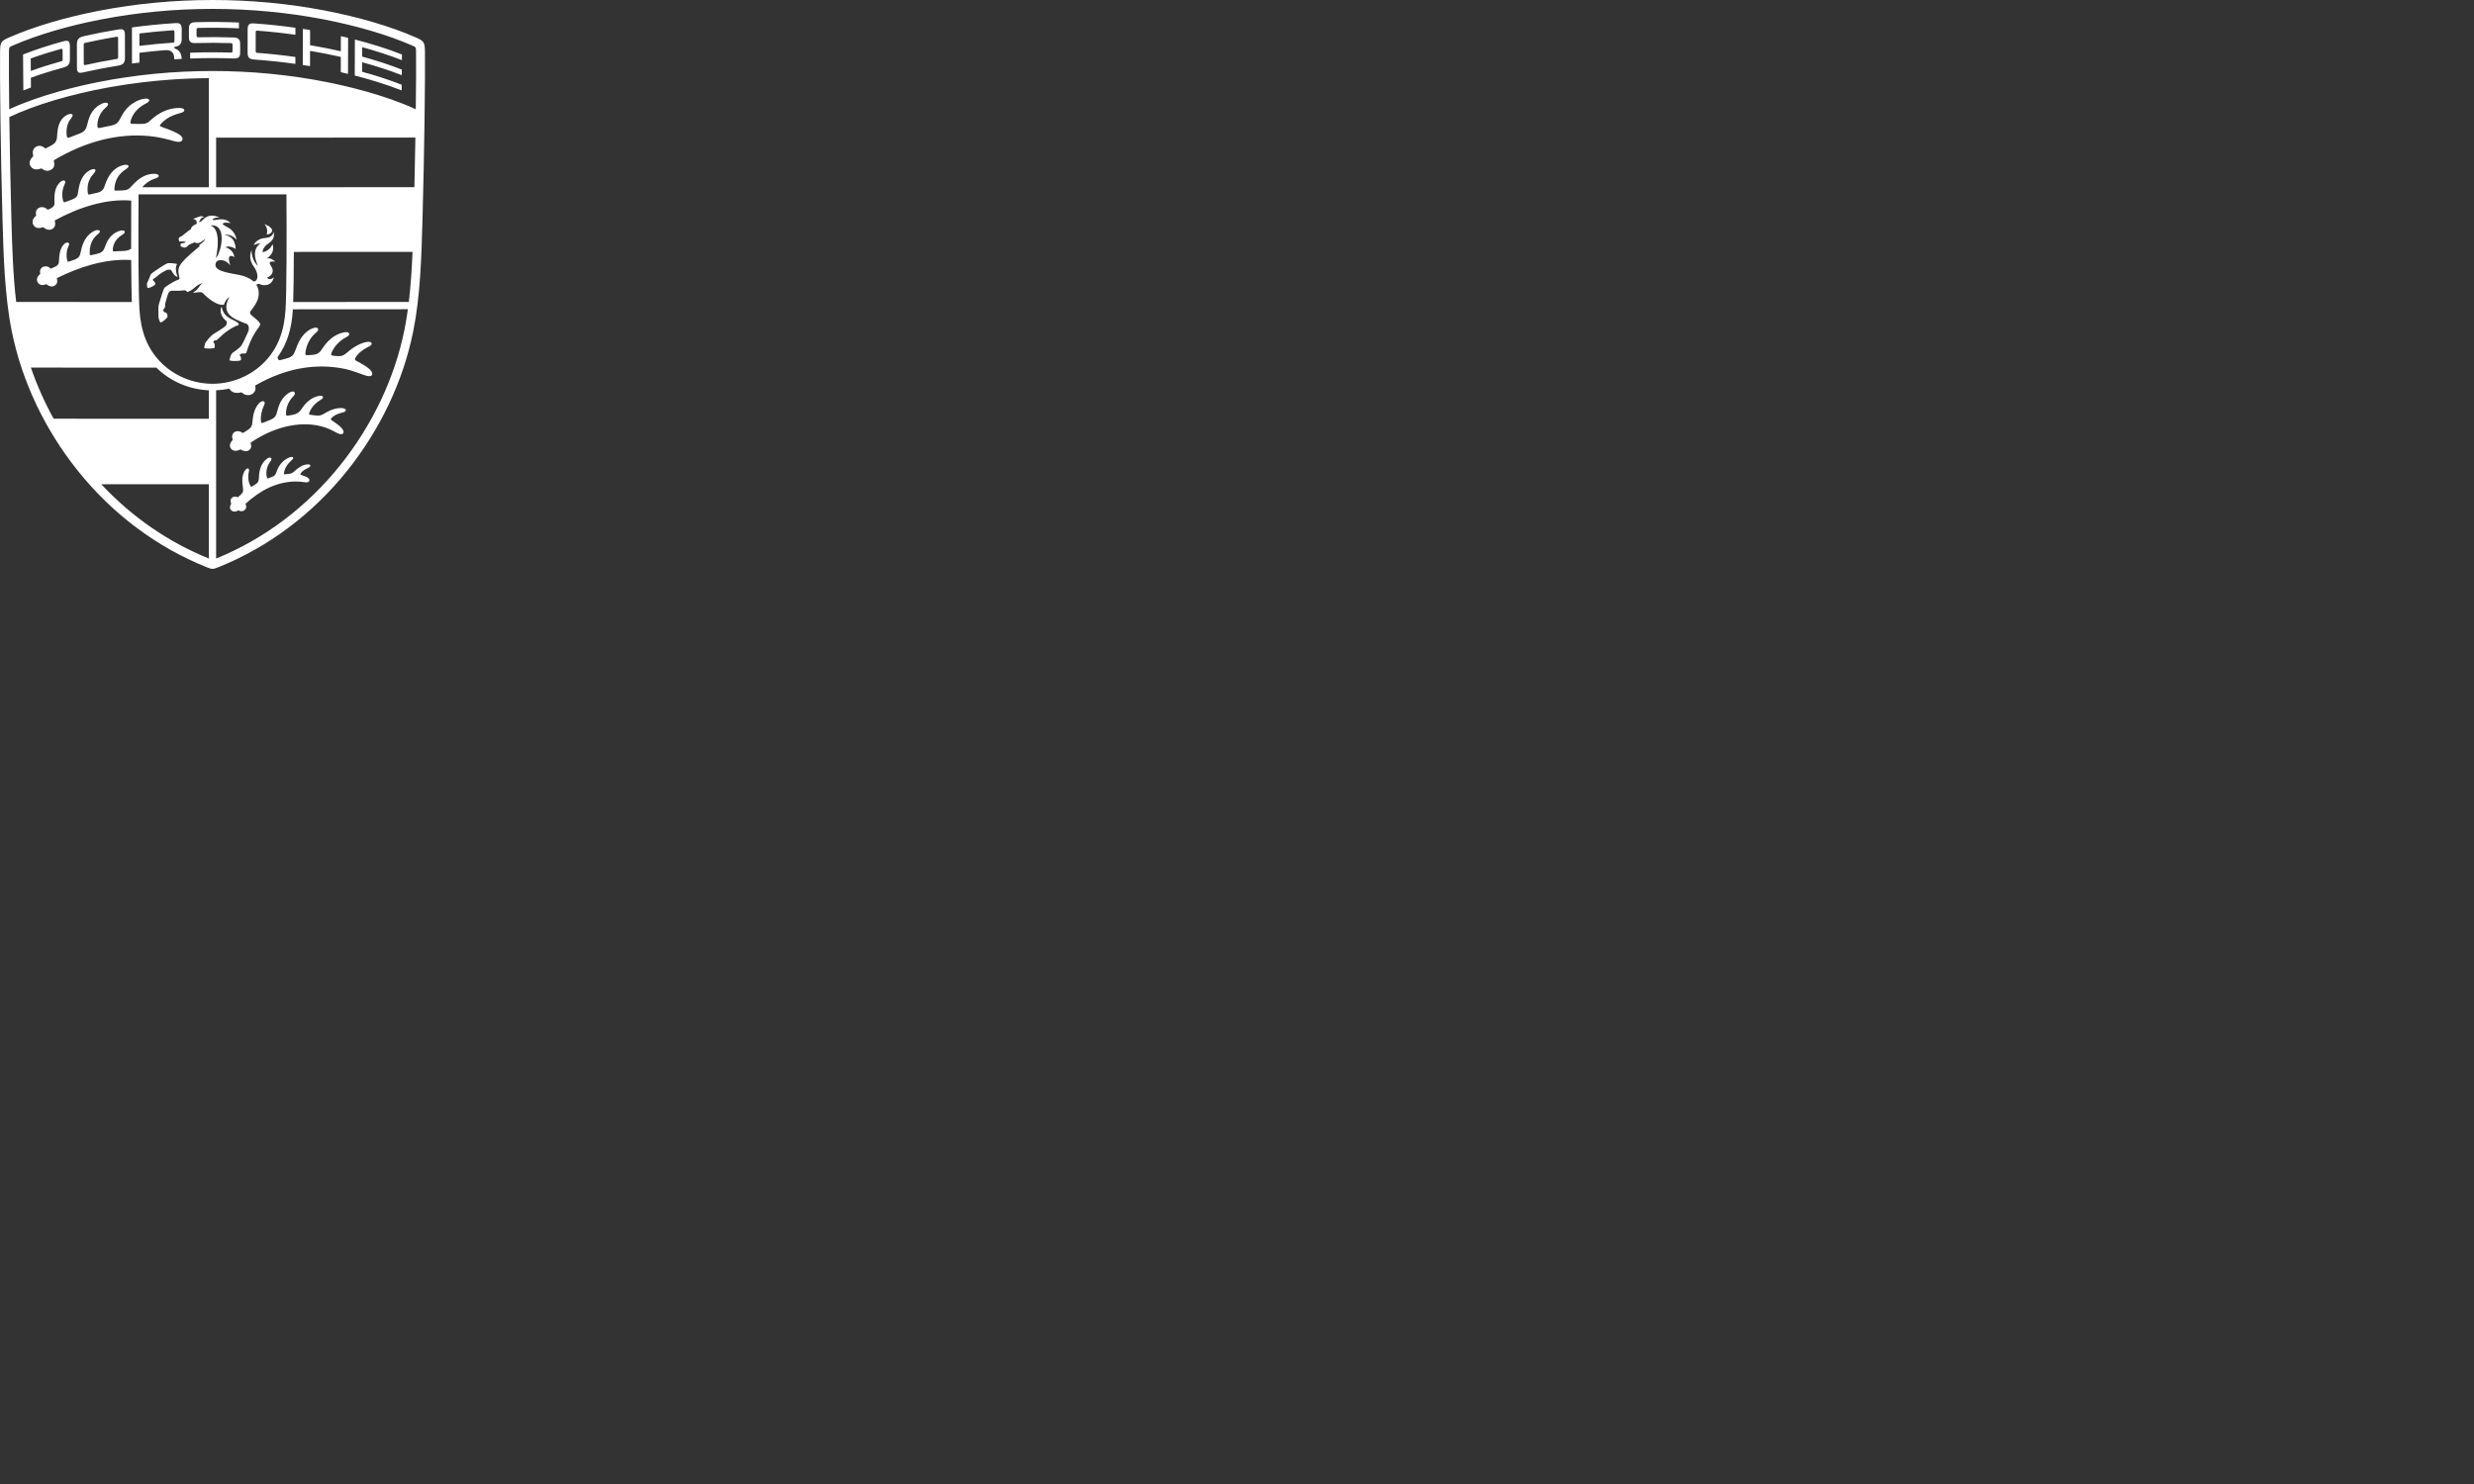<?xml version="1.0" encoding="UTF-8"?>
<svg xmlns="http://www.w3.org/2000/svg" width="200" height="120" viewBox="0 0 200 120" fill="none">
  <rect x="0" y="0" width="200" height="120" fill="#333333" stroke="none"/>
  <path d="M28.689 3.194C30.007 3.534 31.285 3.932 32.494 4.405C32.493 4.558 32.492 4.711 32.49 4.864C31.47 4.465 30.395 4.121 29.28 3.815C29.279 4.069 29.278 4.322 29.277 4.575C30.379 4.878 31.455 5.223 32.484 5.627C32.483 5.777 32.482 5.928 32.48 6.078C31.462 5.681 30.389 5.337 29.275 5.032C29.274 5.289 29.273 5.545 29.272 5.802C30.376 6.105 31.45 6.449 32.474 6.851C32.473 7.004 32.471 7.157 32.47 7.309C31.26 6.838 29.984 6.444 28.678 6.109C28.682 5.137 28.686 4.165 28.689 3.194ZM17.922 24.791C17.71 25.117 17.899 25.69 18.317 25.97C18.33 25.979 18.335 25.985 18.335 26.002C18.336 26.06 18.339 26.224 18.271 26.31C18.081 26.551 17.288 26.955 17.104 27.131C16.944 27.284 16.795 27.457 16.66 27.637C16.575 27.751 16.539 27.895 16.506 28.101C16.501 28.135 16.53 28.151 16.566 28.158C16.742 28.194 17.053 28.203 17.316 28.139C17.356 28.129 17.359 28.113 17.359 28.058C17.359 27.991 17.358 27.873 17.351 27.812C17.349 27.795 17.342 27.783 17.314 27.761C17.192 27.67 17.257 27.514 17.43 27.525C17.485 27.528 17.551 27.488 17.707 27.334C18.566 26.482 19.308 26.273 19.308 26.273C19.286 25.829 18.083 25.922 17.922 24.791ZM20.958 26.407C20.819 26.608 20.327 27.189 19.938 28.442C19.889 28.6 19.887 28.573 19.551 28.594C19.465 28.599 19.39 28.64 19.385 28.713C19.382 28.741 19.388 28.771 19.407 28.791C19.44 28.824 19.459 28.846 19.471 28.864C19.485 28.885 19.487 28.998 19.481 29.092C19.479 29.119 19.45 29.134 19.425 29.143C19.243 29.213 18.761 29.197 18.625 29.161C18.561 29.145 18.543 29.137 18.562 29.063C18.644 28.747 18.679 28.629 18.818 28.523C19.054 28.342 19.222 28.249 19.448 28.026C19.61 27.867 20.047 26.855 20.047 26.855C20.19 26.556 20.077 26.314 20.022 26.246C20.007 26.226 19.992 26.212 19.985 26.209C18.932 25.794 17.783 25.441 18.539 24.02C18.239 24.201 18.108 24.626 18.103 24.644C17.379 24.739 16.507 23.799 16.381 23.687C16.199 23.525 15.786 23.734 15.606 23.643C16.023 23.438 16.078 23.111 16.364 22.903C16.075 22.945 15.803 23.203 15.622 23.352C15.392 23.543 15.126 23.62 15.126 23.62C15.125 23.618 15.077 23.461 14.887 23.476C14.589 23.509 14.376 23.524 13.947 23.508C13.617 23.495 13.592 23.721 13.385 24.436C13.341 24.586 13.342 24.692 13.345 24.779C13.348 24.853 13.346 24.87 13.245 24.982C13.133 25.105 13.254 25.261 13.373 25.271C13.433 25.276 13.44 25.278 13.449 25.286C13.481 25.313 13.528 25.45 13.547 25.543C13.552 25.567 13.552 25.58 13.549 25.593C13.515 25.714 13.223 25.979 13.043 26.059C12.978 26.088 12.959 26.088 12.895 25.936C12.877 25.893 12.815 25.731 12.813 25.648C12.804 25.181 12.792 24.778 12.835 24.631C12.988 24.104 13.219 23.361 13.288 23.278C13.338 23.218 13.967 22.767 14.446 22.601C14.523 22.574 14.517 22.522 14.511 22.496C14.33 21.657 14.264 21.464 15.997 20.029C16.095 19.948 16.121 19.935 16.121 19.935C16.117 19.837 16.123 19.787 16.123 19.787C16.309 19.672 16.513 19.534 16.607 19.307C16.615 19.299 16.085 19.798 15.821 19.629C15.774 19.599 15.741 19.592 15.699 19.606C15.639 19.628 15.382 19.739 15.309 19.778C15.182 19.846 15.145 19.936 15.076 19.982C15.029 20.012 14.932 20.04 14.828 20.011C14.697 19.974 14.562 19.894 14.587 19.847C14.598 19.826 14.625 19.778 14.618 19.733C14.614 19.706 14.593 19.681 14.593 19.681C14.818 19.686 15.205 19.571 14.886 19.53C14.78 19.516 14.624 19.514 14.5 19.532C14.5 19.532 14.492 19.516 14.489 19.51C14.463 19.452 14.341 19.213 14.639 19.116L14.687 19.1C14.844 18.995 15.253 18.619 15.435 18.537C15.435 18.537 15.403 18.292 15.882 18.112C16.01 17.778 15.605 17.693 15.605 17.693C15.998 17.596 16.204 17.377 16.509 17.55C16.176 17.602 16.221 17.786 16.07 17.952C16.154 17.964 16.236 17.944 16.4 17.771C17.009 17.127 17.741 17.606 17.738 17.604C17.547 17.58 17.357 17.609 17.224 17.698C17.138 17.755 17.225 17.821 17.375 17.791C17.824 17.702 18.286 17.665 18.646 18.05C18.298 17.941 17.721 18.023 18.184 18.257C18.625 18.48 18.992 18.723 19.131 19.379C18.657 18.867 18.145 18.992 18.145 18.992C18.538 19.063 19.008 19.253 19.058 20.134C19.058 20.134 18.576 19.801 18.216 19.997C18.216 19.997 18.854 20.12 18.947 20.793C18.947 20.793 18.241 20.317 18.613 21.457C18.233 20.948 17.566 20.903 17.44 21.278C17.22 21.934 18.478 22.053 19.371 22.239C19.84 22.336 20.185 22.499 20.439 22.711C20.554 22.807 20.671 22.731 20.734 22.637C20.864 22.444 20.856 22.031 20.506 21.538C20.284 21.225 20.108 20.783 20.338 20.215C20.319 21.048 20.848 21.5 20.848 21.5C20.528 20.754 20.465 20.106 21.057 19.685C21.057 19.685 20.78 19.672 20.513 19.829C20.578 19.589 20.943 19.291 21.35 19.255C21.63 19.23 22.029 19.196 22.118 18.757C22.12 18.761 22.285 19.278 21.804 19.604C21.385 19.889 21.23 20.125 21.235 20.4C21.235 20.4 21.826 20.289 22.029 19.745C22.029 19.745 22.329 20.405 21.547 20.914C21.849 20.776 22.259 21.153 22.259 21.153C21.426 21.085 21.974 21.456 22.036 21.787C22.127 22.274 21.583 22.45 21.583 22.45C21.837 22.747 22.12 22.422 22.127 22.409C22.028 23.057 21.413 23.192 20.927 22.95C20.912 22.943 20.762 22.992 20.718 23.018C20.882 23.264 20.945 23.571 20.909 23.872C20.898 23.998 20.868 24.121 20.825 24.239C20.802 24.306 20.777 24.364 20.751 24.415C20.564 24.808 20.278 25.115 20.244 25.179C20.185 25.286 20.218 25.393 20.308 25.471C20.393 25.546 20.71 25.811 20.71 25.811C21.031 26.102 21.104 26.197 20.958 26.407ZM17.445 20.879C17.916 20.365 18.388 18.074 17.02 18.232C17.862 18.503 17.596 20.286 17.445 20.879ZM34.322 9.624C34.286 12.267 34.231 14.974 34.157 17.671C34.072 20.744 33.985 23.92 33.403 26.802C32.588 30.832 30.739 34.731 28.056 38.079C25.266 41.561 21.679 44.249 17.681 45.853C17.434 45.952 17.309 46 17.179 46C17.048 46 16.924 45.952 16.676 45.853C12.679 44.249 9.092 41.561 6.301 38.079C3.619 34.731 1.77 30.832 0.955 26.802C0.372 23.92 0.281 20.606 0.201 17.682L0.201 17.671C0.127 14.974 0.072 12.267 0.036 9.624C0.003 7.179 -0.007 5.299 0.005 4.19C0.014 3.406 0.073 3.318 0.792 3.004C2.763 2.143 5.354 1.379 8.088 0.854C11.04 0.288 14.099 0 17.179 0C20.259 0 23.317 0.287 26.27 0.854C29.004 1.379 31.595 2.143 33.566 3.004C34.285 3.318 34.344 3.406 34.353 4.19C34.365 5.299 34.354 7.179 34.322 9.624ZM1.308 24.416L10.656 24.421C10.631 23.674 10.614 22.557 10.605 21.098L10.605 21.027C8.463 20.89 6.301 21.645 4.631 22.475C4.601 22.489 4.594 22.505 4.603 22.537C4.668 22.767 4.619 22.946 4.471 23.063C4.277 23.216 4.009 23.195 3.779 22.998C3.763 22.985 3.745 22.982 3.726 22.989C3.445 23.089 3.195 23.071 3.054 22.843C2.917 22.621 2.993 22.368 3.235 22.172C3.25 22.159 3.256 22.142 3.251 22.123C3.122 21.593 3.715 21.348 4.072 21.7C4.094 21.721 4.112 21.724 4.138 21.712C4.239 21.669 4.341 21.625 4.441 21.577C4.707 21.448 4.763 21.342 4.77 21.053C4.783 20.56 4.869 20.054 5.174 19.745C5.306 19.611 5.483 19.561 5.562 19.664C5.627 19.75 5.554 19.877 5.511 19.973C5.379 20.268 5.332 20.692 5.445 21.091C5.465 21.162 5.494 21.177 5.563 21.156C5.692 21.115 5.898 21.047 6.029 20.994C6.394 20.846 6.464 20.689 6.536 20.325C6.628 19.865 6.764 19.522 6.966 19.239C7.159 18.969 7.401 18.765 7.655 18.659C7.867 18.571 8.029 18.593 8.065 18.685C8.101 18.779 7.997 18.863 7.856 18.982C7.442 19.333 7.218 19.849 7.257 20.55C7.261 20.631 7.298 20.646 7.364 20.633C7.496 20.606 7.728 20.555 7.861 20.522C8.27 20.419 8.371 20.286 8.508 19.901C8.616 19.601 8.748 19.335 8.968 19.103C9.18 18.88 9.456 18.714 9.738 18.649C9.883 18.616 10.045 18.62 10.08 18.73C10.109 18.821 10.037 18.889 9.878 18.99C9.513 19.221 9.119 19.613 9.116 20.236C9.116 20.311 9.147 20.333 9.212 20.329C9.412 20.317 9.558 20.307 9.755 20.302C10.081 20.293 10.35 20.295 10.601 20.108L10.601 19.986C10.598 18.762 10.6 17.519 10.608 16.292V16.22C8.518 16.049 6.277 16.811 4.454 17.813C4.425 17.829 4.419 17.844 4.428 17.875C4.515 18.168 4.444 18.394 4.219 18.518C4.003 18.637 3.746 18.587 3.519 18.39C3.498 18.373 3.485 18.37 3.46 18.379C3.192 18.473 2.887 18.491 2.711 18.208C2.537 17.928 2.671 17.646 2.904 17.456C2.925 17.44 2.928 17.426 2.922 17.401C2.771 16.799 3.434 16.542 3.831 16.939C3.853 16.961 3.869 16.964 3.897 16.95C3.967 16.915 4.059 16.871 4.123 16.836C4.379 16.699 4.42 16.572 4.405 16.307C4.37 15.722 4.445 15.117 4.854 14.735C4.973 14.625 5.151 14.534 5.243 14.632C5.323 14.716 5.237 14.878 5.197 14.97C5.044 15.317 4.963 15.789 5.113 16.269C5.137 16.348 5.185 16.372 5.264 16.343C5.398 16.294 5.712 16.178 5.856 16.12C5.991 16.066 6.116 16.008 6.201 15.888C6.287 15.768 6.302 15.633 6.322 15.486C6.42 14.755 6.664 14.085 7.251 13.771C7.467 13.653 7.657 13.642 7.706 13.733C7.757 13.829 7.643 13.963 7.491 14.136C7.193 14.485 7.006 14.977 7.102 15.628C7.107 15.662 7.114 15.698 7.142 15.718C7.172 15.739 7.208 15.732 7.24 15.725C7.49 15.669 7.781 15.608 7.862 15.586C8.022 15.545 8.17 15.49 8.285 15.366C8.334 15.312 8.375 15.249 8.411 15.169C8.443 15.097 8.438 15.107 8.493 14.942C8.702 14.319 9.093 13.59 9.928 13.362C10.161 13.296 10.354 13.313 10.386 13.414C10.422 13.524 10.272 13.618 10.081 13.749C9.538 14.121 9.28 14.641 9.246 15.293C9.244 15.327 9.243 15.364 9.268 15.39C9.293 15.416 9.329 15.415 9.363 15.414C9.515 15.409 9.828 15.401 9.878 15.399C10.293 15.382 10.412 15.307 10.684 15.001C11.198 14.421 11.78 14.051 12.456 14.054C12.568 14.055 12.819 14.069 12.833 14.218C12.846 14.352 12.605 14.413 12.505 14.447C12.157 14.563 11.798 14.779 11.503 15.142L16.886 15.142L16.886 6.32C15.877 6.326 14.856 6.364 13.852 6.434C13.073 6.488 12.288 6.563 11.517 6.655C10.607 6.764 9.697 6.9 8.809 7.06C5.711 7.62 2.777 8.497 0.754 9.467C0.789 12.15 0.845 14.903 0.92 17.65C0.978 19.78 1.045 22.192 1.308 24.416ZM16.886 39.159L8.187 39.157C10.677 41.815 13.603 43.835 16.886 45.163V39.159ZM16.886 31.562C15.28 31.491 13.774 30.84 12.64 29.729L2.496 29.724C2.981 31.134 3.6 32.525 4.337 33.858L16.886 33.862V31.562ZM17.179 31.033C18.76 31.033 20.292 30.391 21.382 29.273C22.434 28.193 22.975 26.84 23.085 25.015C23.125 24.354 23.151 23.095 23.162 21.275C23.173 19.544 23.171 17.572 23.156 15.719H11.202C11.187 17.572 11.185 19.543 11.196 21.275C11.207 23.122 11.233 24.346 11.273 25.015C11.383 26.84 11.924 28.193 12.976 29.273C14.065 30.391 15.598 31.033 17.179 31.033ZM32.974 25.005L23.675 25.011L23.673 25.051C23.578 26.591 23.219 27.742 22.509 28.784L22.433 28.875C22.446 28.925 22.459 28.971 22.47 29.003C22.507 29.117 22.565 29.146 22.678 29.114C22.862 29.062 22.888 29.057 23.113 28.999C23.298 28.951 23.486 28.894 23.622 28.769C23.76 28.643 23.83 28.463 23.894 28.284C24.072 27.786 24.236 27.462 24.447 27.187C24.694 26.866 24.999 26.636 25.311 26.534C25.426 26.496 25.654 26.448 25.714 26.592C25.771 26.725 25.594 26.855 25.504 26.933C25.043 27.329 24.745 27.95 24.686 28.555C24.672 28.688 24.73 28.734 24.851 28.724C24.986 28.713 24.991 28.713 25.151 28.703C25.352 28.69 25.543 28.674 25.717 28.566C25.886 28.462 25.976 28.311 26.073 28.164C26.691 27.226 27.367 26.959 27.823 26.873C28.004 26.839 28.2 26.851 28.229 26.994C28.255 27.13 28.069 27.221 27.969 27.276C27.356 27.614 26.98 28.079 26.79 28.554C26.739 28.68 26.775 28.741 26.91 28.758C26.94 28.761 27.052 28.776 27.082 28.779C27.285 28.804 27.478 28.82 27.67 28.755C27.857 28.692 27.98 28.576 28.116 28.459C28.752 27.914 29.324 27.704 29.633 27.652C29.874 27.611 30.056 27.665 30.048 27.794C30.042 27.901 29.939 27.968 29.737 28.065C29.511 28.179 29.31 28.311 29.137 28.458C28.953 28.614 28.788 28.801 28.713 28.974C28.677 29.056 28.695 29.109 28.77 29.154C28.843 29.198 29.115 29.344 29.217 29.403C29.397 29.505 29.549 29.601 29.668 29.686C29.954 29.889 30.123 30.105 30.092 30.266C30.049 30.485 29.725 30.444 29.316 30.286C28.642 30.031 28.144 29.861 27.507 29.76C25.703 29.471 23.385 29.602 20.657 31.157C20.636 31.169 20.632 31.18 20.636 31.203C20.688 31.473 20.633 31.713 20.386 31.861C20.119 32.02 19.796 31.964 19.574 31.758C19.539 31.725 19.516 31.72 19.47 31.732C19.109 31.827 18.718 31.765 18.542 31.426C18.192 31.5 17.834 31.545 17.471 31.561L17.471 45.163C21.333 43.601 24.799 40.995 27.499 37.625C30.108 34.367 31.906 30.574 32.698 26.658C32.801 26.145 32.894 25.59 32.974 25.005ZM33.35 20.366L23.756 20.371C23.75 22.19 23.731 23.552 23.701 24.421L33.05 24.416C33.187 23.258 33.282 21.969 33.35 20.366ZM33.58 11.126L17.471 11.131V15.142L33.501 15.137C33.532 13.795 33.559 12.446 33.58 11.126ZM33.633 4.198L33.633 4.174C33.629 3.816 33.629 3.816 33.301 3.673L33.279 3.664C31.355 2.823 28.818 2.077 26.135 1.561C23.227 1.003 20.214 0.72 17.179 0.72C14.144 0.72 11.131 1.003 8.223 1.561C5.54 2.077 3.003 2.823 1.079 3.664L1.056 3.674C0.729 3.817 0.729 3.817 0.725 4.174L0.724 4.198C0.713 5.204 0.72 6.721 0.746 8.834C3.314 7.651 6.394 6.943 8.009 6.625C10.982 6.039 14.067 5.742 17.179 5.742C20.294 5.742 23.383 6.04 26.359 6.627C27.971 6.945 31.047 7.653 33.612 8.834C33.638 6.722 33.645 5.205 33.633 4.198ZM12.467 22.755C12.388 22.719 12.361 22.663 12.36 22.629C12.358 22.558 12.419 22.526 12.485 22.498C12.514 22.486 12.534 22.475 12.55 22.462C12.692 22.349 12.932 22.101 13.43 21.855C13.534 21.804 13.688 21.795 13.768 21.81C13.929 21.842 13.967 22.287 14.361 22.397C14.064 21.662 14.321 21.353 14.321 21.353C14.234 21.316 13.969 21.287 13.884 21.283C13.764 21.277 13.657 21.275 13.57 21.284C13.417 21.298 12.382 21.997 12.241 22.13C12.15 22.215 12.159 22.282 12.107 22.403C12.107 22.403 12.053 22.546 11.898 22.865C11.874 22.913 11.874 23.099 11.898 23.207C11.915 23.28 11.925 23.294 11.978 23.288C12.152 23.27 12.454 23.117 12.546 22.999C12.564 22.977 12.566 22.969 12.556 22.93C12.539 22.869 12.492 22.768 12.467 22.755ZM21.563 18.968C21.563 18.968 21.997 18.929 21.997 18.634C21.997 18.339 21.378 18.119 21.378 18.119C21.378 18.119 21.709 18.444 21.563 18.968ZM14.088 3.854C14.088 3.885 14.111 3.914 14.145 3.925C14.488 4.037 14.671 4.319 14.688 4.762C14.488 4.772 14.288 4.784 14.088 4.796C14.086 4.516 14.051 4.276 13.803 4.136C13.639 4.044 13.457 4.047 13.231 4.066C12.576 4.12 11.922 4.187 11.273 4.268C11.273 4.532 11.273 4.796 11.273 5.06C11.072 5.085 10.871 5.111 10.671 5.139C10.67 4.162 10.668 3.193 10.667 2.218C11.811 2.061 12.972 1.945 14.135 1.871C14.352 1.857 14.531 1.862 14.626 2.024C14.687 2.127 14.689 2.263 14.689 2.396C14.689 2.616 14.689 2.835 14.689 3.055C14.689 3.221 14.685 3.281 14.67 3.356C14.653 3.439 14.621 3.526 14.56 3.597C14.464 3.709 14.321 3.76 14.159 3.779C14.119 3.782 14.088 3.815 14.088 3.854ZM14.102 3.313C14.102 3.068 14.102 2.823 14.102 2.577C14.104 2.481 14.065 2.443 13.965 2.449C13.063 2.509 12.163 2.595 11.271 2.705C11.271 3.04 11.272 3.374 11.272 3.709C12.166 3.598 13.069 3.512 13.973 3.451C14.074 3.446 14.101 3.406 14.102 3.313ZM5.652 4.747C5.658 5.199 5.506 5.366 5.077 5.476C4.215 5.711 3.348 5.98 2.496 6.288C2.498 6.551 2.5 6.815 2.501 7.078C2.291 7.155 2.086 7.231 1.887 7.309C1.879 6.341 1.872 5.373 1.864 4.405C2.936 3.985 4.032 3.638 5.107 3.343C5.517 3.228 5.648 3.314 5.649 3.739C5.65 4.075 5.651 4.411 5.652 4.747ZM5.064 4.805C5.063 4.56 5.062 4.315 5.061 4.07C5.064 3.962 5.012 3.93 4.912 3.959C4.102 4.184 3.287 4.439 2.485 4.729C2.487 5.065 2.49 5.401 2.492 5.737C3.3 5.443 4.124 5.185 4.948 4.956C5.033 4.933 5.069 4.902 5.064 4.805ZM18.856 3.029C17.914 2.997 16.97 2.992 16.026 3.014C15.928 3.016 15.89 2.977 15.892 2.883C15.892 2.719 15.892 2.556 15.891 2.393C15.892 2.3 15.921 2.258 16.023 2.258C17.123 2.231 18.222 2.243 19.317 2.291C19.317 2.132 19.317 1.976 19.317 1.822C18.159 1.771 16.996 1.761 15.833 1.794C15.612 1.799 15.433 1.823 15.336 1.993C15.269 2.113 15.273 2.206 15.273 2.376C15.273 2.565 15.273 2.754 15.273 2.943C15.273 3.155 15.284 3.346 15.465 3.435C15.57 3.487 15.698 3.485 15.829 3.481C16.775 3.455 17.722 3.456 18.667 3.485C18.764 3.489 18.799 3.528 18.798 3.621C18.798 3.788 18.798 3.954 18.798 4.121C18.802 4.215 18.761 4.259 18.663 4.252C17.565 4.218 16.468 4.222 15.372 4.263C15.372 4.419 15.373 4.575 15.373 4.731C16.534 4.688 17.698 4.686 18.86 4.727C19.076 4.735 19.255 4.727 19.352 4.567C19.415 4.463 19.417 4.327 19.417 4.193C19.417 4 19.417 3.808 19.417 3.616C19.418 3.195 19.307 3.045 18.856 3.029ZM10.102 4.65C10.104 5.082 9.972 5.239 9.532 5.309C8.593 5.461 7.667 5.641 6.765 5.846C6.563 5.893 6.377 5.929 6.282 5.788C6.222 5.698 6.222 5.567 6.221 5.433C6.219 4.833 6.218 4.233 6.216 3.633C6.215 3.189 6.351 3.018 6.789 2.923C7.69 2.717 8.614 2.538 9.551 2.386C9.762 2.351 9.943 2.335 10.037 2.488C10.096 2.583 10.098 2.717 10.098 2.849C10.099 3.449 10.101 4.049 10.102 4.65ZM9.55 4.623C9.549 4.114 9.548 3.604 9.547 3.095C9.552 2.997 9.503 2.953 9.404 2.975C8.551 3.116 7.71 3.279 6.887 3.464C6.795 3.48 6.766 3.525 6.768 3.613C6.769 4.121 6.77 4.631 6.772 5.14C6.771 5.243 6.816 5.281 6.918 5.255C7.738 5.071 8.577 4.908 9.426 4.768C9.519 4.752 9.551 4.714 9.55 4.623ZM27.553 4.144C26.741 3.959 25.909 3.795 25.066 3.653C25.067 3.245 25.067 2.837 25.068 2.429C24.874 2.396 24.679 2.365 24.483 2.334C24.481 3.308 24.479 4.278 24.477 5.254C24.673 5.284 24.869 5.315 25.063 5.348C25.064 4.936 25.065 4.525 25.065 4.114C25.908 4.255 26.739 4.418 27.552 4.602C27.551 5.014 27.55 5.425 27.549 5.836C27.745 5.881 27.94 5.927 28.134 5.973C28.136 5.001 28.139 4.029 28.142 3.058C27.948 3.011 27.753 2.965 27.557 2.92C27.556 3.328 27.555 3.736 27.553 4.144ZM20.209 1.929C20.031 2.015 20.019 2.205 20.019 2.415C20.018 3.015 20.018 3.615 20.017 4.216C20.017 4.642 20.125 4.787 20.581 4.817C21.687 4.895 22.79 5.012 23.878 5.165C23.878 4.979 23.878 4.793 23.878 4.607C22.862 4.463 21.832 4.351 20.799 4.274C20.699 4.268 20.671 4.227 20.671 4.135C20.671 3.625 20.671 3.115 20.672 2.606C20.67 2.505 20.709 2.471 20.809 2.479C21.839 2.556 22.867 2.667 23.881 2.811C23.881 2.618 23.881 2.43 23.881 2.245C22.79 2.09 21.683 1.973 20.573 1.895C20.442 1.886 20.314 1.879 20.209 1.929ZM24.832 37.552C24.471 37.589 24.121 37.807 23.868 38.049C23.662 38.246 23.569 38.303 23.282 38.326C23.197 38.333 23.111 38.34 23.025 38.35C22.968 38.356 22.947 38.336 22.953 38.278C22.994 37.885 23.252 37.504 23.523 37.263C23.585 37.208 23.746 37.088 23.692 36.998C23.633 36.9 23.447 36.968 23.365 37.003C22.864 37.215 22.522 37.649 22.366 38.119C22.272 38.401 22.203 38.493 21.918 38.594C21.838 38.623 21.758 38.651 21.678 38.682C21.626 38.701 21.603 38.69 21.587 38.637C21.445 38.161 21.605 37.647 21.842 37.329C21.925 37.218 21.986 37.127 21.923 37.048C21.865 36.975 21.745 36.991 21.623 37.067C21.387 37.213 21.197 37.48 21.091 37.745C20.981 38.019 20.946 38.306 20.933 38.612C20.919 38.922 20.867 39.032 20.6 39.199C20.521 39.248 20.442 39.296 20.364 39.346C20.319 39.375 20.294 39.37 20.265 39.323C20.049 38.967 20.044 38.499 20.095 38.252C20.116 38.153 20.189 37.928 20.063 37.888C19.942 37.849 19.815 38.013 19.751 38.13C19.541 38.512 19.567 38.949 19.639 39.451C19.68 39.735 19.645 39.841 19.428 40.032C19.367 40.086 19.306 40.138 19.246 40.191C19.227 40.208 19.217 40.209 19.193 40.2C19.042 40.139 18.882 40.134 18.756 40.243C18.633 40.35 18.606 40.52 18.684 40.699C18.694 40.722 18.694 40.731 18.68 40.752C18.565 40.931 18.544 41.148 18.726 41.291C18.887 41.419 19.101 41.373 19.24 41.281C19.262 41.267 19.271 41.267 19.294 41.279C19.429 41.351 19.608 41.369 19.751 41.269C19.896 41.166 19.956 40.97 19.856 40.773C19.844 40.748 19.846 40.737 19.866 40.719C21.037 39.664 22.322 38.967 23.856 38.935C24.136 38.93 24.32 38.949 24.602 38.99C24.724 39.007 24.946 39.039 25.002 38.885C25.061 38.724 24.861 38.606 24.751 38.555C24.669 38.516 24.405 38.424 24.316 38.393C24.273 38.378 24.265 38.356 24.288 38.317C24.425 38.077 24.686 37.94 24.896 37.841C24.981 37.801 24.997 37.792 25.033 37.762C25.067 37.732 25.096 37.691 25.088 37.646C25.069 37.542 24.917 37.543 24.832 37.552ZM27.648 32.999C27.241 32.969 26.744 33.125 26.333 33.373C26.176 33.467 26.061 33.546 25.893 33.586C25.728 33.626 25.586 33.608 25.407 33.582C25.3 33.566 25.201 33.553 25.09 33.541C24.996 33.531 24.971 33.491 25 33.398C25.165 32.884 25.615 32.515 25.872 32.363C25.976 32.302 26 32.286 26.033 32.258C26.063 32.233 26.111 32.186 26.114 32.132C26.121 32.01 25.949 31.985 25.763 32.019C25.267 32.108 24.799 32.465 24.476 32.928C24.369 33.082 24.285 33.224 24.135 33.341C23.988 33.457 23.818 33.514 23.632 33.55C23.543 33.567 23.353 33.595 23.256 33.611C23.166 33.626 23.13 33.6 23.124 33.506C23.089 32.994 23.331 32.451 23.642 32.119C23.727 32.029 23.869 31.898 23.836 31.77C23.812 31.681 23.714 31.648 23.613 31.662C23.525 31.674 23.441 31.716 23.366 31.761C22.813 32.094 22.563 32.663 22.433 33.187C22.32 33.638 22.244 33.778 21.833 33.957C21.667 34.029 21.5 34.087 21.248 34.19C21.158 34.226 21.116 34.202 21.102 34.106C21.038 33.676 21.166 33.172 21.304 32.871C21.361 32.747 21.465 32.553 21.34 32.467C21.22 32.383 21.046 32.501 20.938 32.614C20.765 32.796 20.64 33.039 20.56 33.275C20.484 33.499 20.439 33.733 20.411 34.055C20.393 34.261 20.394 34.345 20.306 34.498C20.223 34.641 20.126 34.708 19.971 34.806C19.869 34.871 19.765 34.934 19.662 34.998C19.635 35.016 19.622 35.016 19.595 34.998C19.471 34.919 19.434 34.899 19.332 34.877C19.213 34.851 19.089 34.865 18.983 34.925C18.75 35.059 18.733 35.318 18.8 35.517C18.817 35.567 18.813 35.587 18.776 35.625C18.6 35.803 18.5 36.081 18.688 36.298C18.864 36.502 19.16 36.483 19.394 36.362C19.438 36.339 19.463 36.34 19.504 36.368C19.679 36.486 19.901 36.536 20.098 36.422C20.297 36.307 20.359 36.083 20.263 35.85C20.251 35.819 20.256 35.804 20.283 35.785C22.053 34.568 24.126 34.028 25.899 34.455C26.509 34.602 26.848 34.801 27.188 34.98C27.415 35.099 27.617 35.165 27.726 35.052C27.829 34.944 27.755 34.744 27.559 34.55C27.466 34.457 27.327 34.344 27.188 34.242C27.048 34.139 26.893 34.042 26.793 33.968C26.739 33.927 26.734 33.894 26.777 33.84C26.979 33.585 27.331 33.441 27.635 33.372C27.714 33.354 27.886 33.326 27.941 33.227C28.021 33.083 27.809 33.01 27.648 32.999ZM3.317 13.627C3.344 13.619 3.358 13.621 3.381 13.638C3.595 13.798 3.854 13.889 4.131 13.726C4.413 13.561 4.425 13.302 4.352 13.008C4.345 12.978 4.351 12.963 4.377 12.947C6.947 11.412 9.575 10.771 12.036 11.001C12.868 11.078 13.475 11.246 14.055 11.408C14.375 11.501 14.652 11.512 14.737 11.325C14.822 11.138 14.636 10.938 14.338 10.783C14.166 10.691 13.941 10.591 13.71 10.498C13.532 10.427 13.146 10.296 13.008 10.238C12.918 10.199 12.907 10.147 12.967 10.071C13.264 9.699 13.742 9.368 14.484 9.169C14.722 9.105 14.906 9.044 14.9 8.911C14.894 8.786 14.704 8.727 14.451 8.73C13.613 8.738 12.847 9.107 12.213 9.687C11.997 9.884 11.976 9.902 11.826 9.961C11.691 10.014 11.548 10.026 11.354 10.024C11.132 10.022 10.915 10.016 10.699 10.015C10.564 10.014 10.523 9.96 10.552 9.829C10.725 9.044 11.377 8.591 11.725 8.409C11.932 8.3 12.091 8.21 12.061 8.088C12.034 7.973 11.846 7.945 11.608 7.991C11.179 8.073 10.736 8.306 10.391 8.63C10.155 8.852 9.95 9.138 9.758 9.515C9.54 9.941 9.426 10.057 8.977 10.157C8.672 10.225 8.364 10.279 8.059 10.346C7.941 10.372 7.877 10.333 7.873 10.201C7.855 9.664 8.087 9.123 8.484 8.759C8.646 8.611 8.781 8.499 8.723 8.381C8.669 8.273 8.481 8.277 8.261 8.37C7.978 8.49 7.681 8.715 7.465 9.025C7.259 9.32 7.154 9.649 7.071 10.005C6.967 10.45 6.872 10.617 6.434 10.801C6.264 10.873 5.916 10.999 5.606 11.118C5.481 11.166 5.422 11.132 5.401 10.999C5.333 10.571 5.401 10.045 5.669 9.678C5.8 9.5 5.922 9.376 5.851 9.267C5.788 9.169 5.598 9.189 5.387 9.31C5.023 9.517 4.693 9.905 4.631 10.789C4.614 11.042 4.614 11.219 4.541 11.388C4.473 11.545 4.36 11.635 4.22 11.72C4.084 11.803 3.94 11.874 3.713 11.993C3.683 12.009 3.666 12.007 3.64 11.986C3.439 11.813 3.186 11.718 2.926 11.862C2.641 12.019 2.615 12.3 2.681 12.596C2.687 12.624 2.682 12.639 2.662 12.659C2.42 12.902 2.276 13.207 2.51 13.497C2.75 13.795 3.099 13.699 3.317 13.627Z" fill="white"></path>
</svg>

